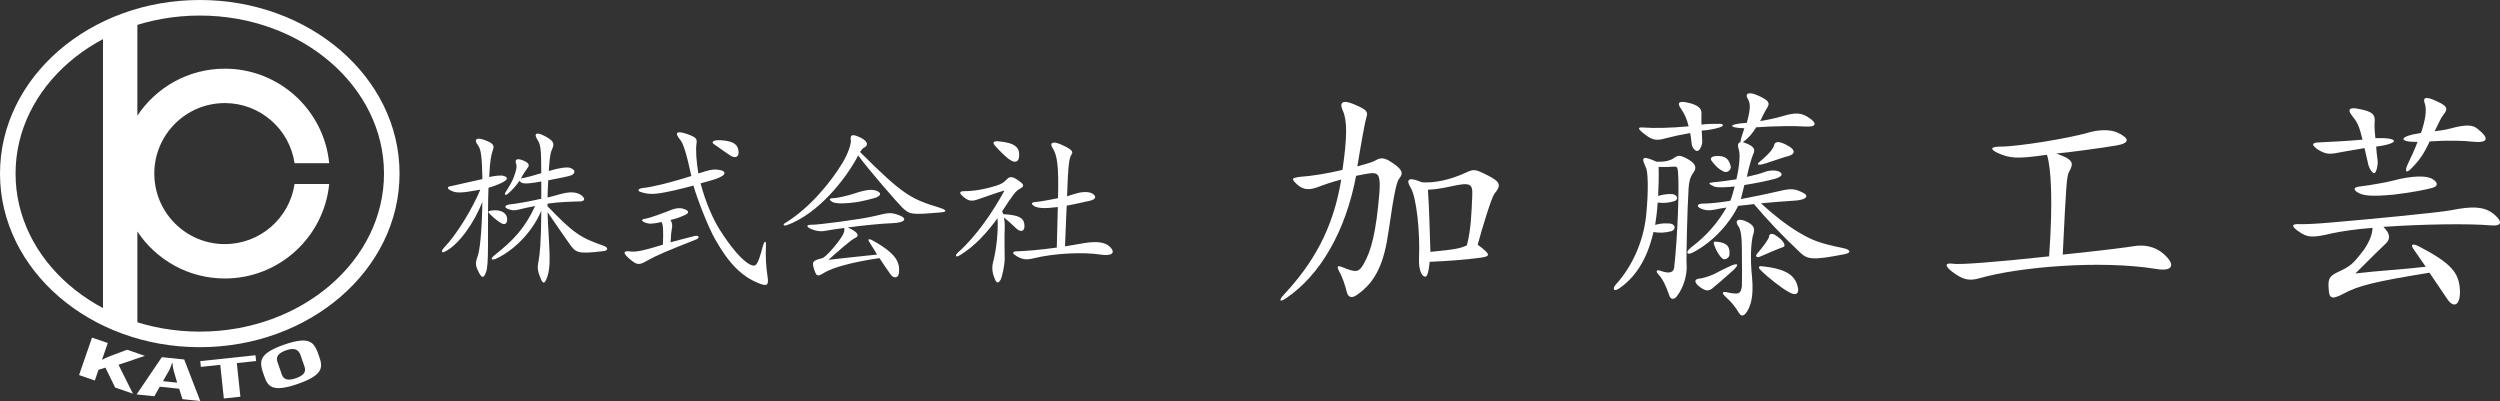 <?xml version="1.0" encoding="utf-8"?>
<!-- Generator: Adobe Illustrator 16.0.0, SVG Export Plug-In . SVG Version: 6.00 Build 0)  -->
<!DOCTYPE svg PUBLIC "-//W3C//DTD SVG 1.1//EN" "http://www.w3.org/Graphics/SVG/1.1/DTD/svg11.dtd">
<svg version="1.1" id="レイヤー_1" xmlns="http://www.w3.org/2000/svg" xmlns:xlink="http://www.w3.org/1999/xlink" x="0px"
	 y="0px" width="300.938px" height="48.27px" viewBox="0 0 300.938 48.27" enable-background="new 0 0 300.938 48.27"
	 xml:space="preserve">
<rect x="0" y="0" width="300.938" height="48.27" fill="#333333" stroke="none"/>
<g>
	<path fill="#FFFFFF" d="M58.803,22.606c-0.063,1.537-0.063,3.137-0.063,7.114c0,1.476-0.061,2.521-0.205,2.952
		c-0.308,0.882-0.534,0.922-1.023-0.145c-0.329-0.676-0.247-1.024,0.02-1.804c0.185-0.513,0.471-2.479,0.533-6.417
		c-0.943,2.399-2.728,5.064-4.469,5.966c-0.472,0.246-0.513-0.041-0.186-0.411c1.558-1.599,3.464-4.756,4.408-7.031
		c-2.419,0.45-2.952,0.431-3.629,0.062c-0.368-0.185-0.409-0.431,0.123-0.493c0.226-0.041,2.891-0.635,3.752-0.84
		c-0.041-3.075-0.227-3.67-0.533-4.08c-0.553-0.718-0.144-1.005,0.882-0.595c1.005,0.39,1.106,0.636,0.923,1.148
		c-0.206,0.614-0.349,1.209-0.452,3.279c0.697-0.164,1.456-0.225,1.723-0.143c0.533,0.143,0.533,0.41,0.041,0.697
		C60.401,22.032,59.644,22.359,58.803,22.606z M68.52,29.309c-0.943-1.353-1.62-2.315-2.604-3.771
		c0.021,1.045,0.041,1.188,0.145,3.014c0.164,2.809,0.164,4.039-0.309,5.104c-0.205,0.473-0.39,0.473-0.614,0
		c-0.391-0.942-0.493-1.332-0.328-2.11c0.184-0.942,0.328-2.439,0.349-6.171c-1.21,2.85-3.588,4.921-5.433,5.761
		c-0.574,0.247-0.76,0.041-0.227-0.39c2.296-1.805,3.669-3.261,4.92-5.945c-0.861,0.164-1.559,0.308-1.906,0.411
		c-0.637,0.164-0.902,0.123-1.374-0.063c-0.452-0.164-0.391-0.45,0.144-0.533c0.82-0.081,2.481-0.368,3.875-0.696
		c0-0.615,0-1.292,0-2.071c-2.112,0.37-2.358,0.267-2.625-0.082c-0.328,0.513-1.005,1.25-1.394,1.558
		c-0.35,0.268-0.473,0.104-0.246-0.245c0.431-0.656,0.84-1.395,0.982-1.825c0.287-0.8,0.37-1.209,0.246-1.579
		c-0.164-0.431,0.063-0.697,0.882-0.349c0.719,0.287,0.76,0.594,0.493,0.901c-0.164,0.227-0.452,0.615-0.8,1.271
		c0.103-0.041,0.226-0.082,0.369-0.082c0.184-0.021,1.395-0.35,2.091-0.574c0-3.116-0.103-3.485-0.472-4.039
		c-0.451-0.717-0.144-0.983,0.882-0.43c1.065,0.573,1.188,0.86,0.942,1.476c-0.225,0.512-0.308,0.677-0.45,2.728
		c1.394-0.41,2.192-0.472,2.501-0.391c0.737,0.206,0.737,0.656,0.246,0.903c-0.287,0.123-1.701,0.409-2.81,0.614
		c-0.041,0.595-0.061,1.353-0.082,2.07c0.635-0.144,1.148-0.308,1.477-0.39c1.147-0.329,1.886-0.288,2.438,0.02
		c0.697,0.432,0.615,0.842-0.021,0.842c-0.881,0.02-2.604,0.061-3.896,0.267c0,0.102,0,0.205,0,0.308
		c3.137,3.28,4.02,3.813,6.684,4.736c0.677,0.225,0.655,0.614,0,0.676C69.606,30.581,69.32,30.478,68.52,29.309z M60.381,26.89
		c-0.349-0.205-0.82-0.533-1.333-1.045c-0.39-0.369-0.348-0.452,0.206-0.513c1.025-0.123,1.641,0.287,1.764,0.799
		C61.161,26.869,60.812,27.116,60.381,26.89z"/>
	<path fill="#FFFFFF" d="M88.023,18.792c-0.247-0.144-1.148-0.779-2.132-1.477c-0.227-0.164-0.164-0.513,0.964-0.431
		c1.312,0.103,1.865,0.431,2.008,1.107C89.068,18.813,88.617,19.1,88.023,18.792z M91.262,34.066
		c-1.927-0.778-3.506-2.296-5.167-5.248c-0.902-1.579-2.193-4.981-2.623-6.479c-1.251,0.348-3.322,0.84-4.184,0.941
		c-0.963,0.123-1.497,0.063-2.214-0.185c-0.37-0.123-0.287-0.41,0.369-0.471c1.127-0.103,3.73-0.779,5.781-1.437
		c-0.615-2.849-1.004-3.977-1.354-4.366c-0.676-0.841-0.472-1.106,0.697-0.737c1.271,0.43,1.375,0.615,1.271,1.25
		c-0.103,0.635-0.02,2.11,0.227,3.547c1.62-0.533,1.989-0.533,2.624-0.41c0.636,0.123,0.677,0.471,0.206,0.738
		c-0.432,0.267-0.964,0.431-2.563,0.86c0.635,2.399,1.537,4.367,2.316,5.598c1.292,2.05,2.768,3.833,3.752,4.223
		c0.594,0.246,0.8,0.103,1.414-2.194c0.206-0.799,0.411-0.737,0.39-0.184c-0.061,1.537,0,2.46,0.206,3.896
		C92.533,34.292,92.369,34.537,91.262,34.066z M77.71,31.482c-0.84,0.472-1.105,0.39-1.987-0.369
		c-0.738-0.655-0.779-0.964,0.204-0.841c0.678,0.082,1.62-0.123,3.875-0.819c0.063-1.865,0.021-2.459-0.185-2.727
		c-1.168,0.268-1.517,0.227-1.926,0.082c-0.492-0.185-0.595-0.41,0.041-0.492c0.45-0.061,2.192-0.696,2.542-0.84
		c0.82-0.37,1.476-0.533,2.029-0.329c0.696,0.227,0.655,0.492,0.185,0.718c-0.492,0.226-0.984,0.431-1.784,0.614
		c0.227,0.328,0.268,0.677,0.145,1.21c-0.042,0.185-0.083,0.595-0.123,1.477c0.941-0.247,2.009-0.555,2.911-0.76
		c0.553-0.122,0.594,0.246,0.185,0.411C80.212,30.253,79.289,30.602,77.71,31.482z"/>
	<path fill="#FFFFFF" d="M108.591,24.963c-0.635-0.635-4.019-4.51-5.289-6.253c-1.496,2.891-4.838,7.032-8.549,8.385
		c-0.472,0.164-0.595-0.082-0.144-0.307c2.931-1.825,5.433-4.9,6.827-7.217c0.676-1.128,1.045-2.297,0.982-2.707
		c-0.103-0.655,0.164-0.778,1.149-0.308c0.88,0.431,1.045,0.943,0.389,1.25c-0.083,0.021-0.247,0.227-0.43,0.492
		c5.186,5.187,6.15,5.658,9.573,6.704c0.901,0.288,0.964,0.513,0.041,0.574C109.698,25.866,109.514,25.845,108.591,24.963z
		 M103.139,24.328c-1.374,0.205-2.481,0.205-2.911,0c-0.533-0.309-0.411-0.473,0.123-0.473c0.369,0,1.763-0.308,2.46-0.553
		c1.517-0.513,2.193-0.513,2.666-0.349c0.635,0.246,0.614,0.554,0,0.819C105.229,23.876,103.815,24.225,103.139,24.328z
		 M107.361,26.869c-1.271,0.041-3.486,0.267-5.311,0.513c1.333,0.594,1.456,1.046,0.8,1.312c-0.391,0.165-2.173,1.724-3.116,2.583
		c1.354-0.164,2.583-0.287,5.843-0.635c-0.246-0.431-0.553-0.902-0.861-1.394c-0.327-0.472-0.185-0.596,0.39-0.268
		c2.871,1.6,3.301,2.687,3.075,4.019c-0.082,0.431-0.573,0.555-0.943,0.082c-0.471-0.636-0.882-1.291-1.373-2.009
		c-3.363,0.472-5.762,1.21-6.582,1.723c-0.84,0.512-0.963,0.512-1.229-0.205c-0.35-1.087-0.309-1.189,0.942-1.518
		c0.471-0.164,1.886-1.824,2.399-2.687c0.225-0.369,0.287-0.676,0.225-0.943c-0.942,0.123-1.742,0.247-2.192,0.329
		c-0.656,0.144-1.291,0.021-1.784-0.206c-0.656-0.287-0.615-0.531,0.144-0.512c0.594,0.021,5.965-0.656,7.564-1.066
		c1.702-0.43,1.989-0.43,3.014-0.021C109.001,26.214,109.289,26.788,107.361,26.869z"/>
	<path fill="#FFFFFF" d="M121.616,19.264c-0.451-0.267-1.333-1.127-1.906-1.805c-0.226-0.328-0.144-0.492,0.472-0.45
		c2.009,0.184,2.542,0.738,2.501,1.701C122.682,19.53,122.169,19.633,121.616,19.264z M132.44,30.642
		c-1.968-0.308-5.433-0.185-8.017,0.451c-0.819,0.205-1.435,0.205-2.296-0.431c-0.267-0.205-0.226-0.409,0.287-0.409
		c1.127-0.042,2.747-0.165,4.798-0.452l0.123-4.879c-1.599,0.206-2.378,0.144-2.829-0.103c-0.431-0.287-0.368-0.45,0.082-0.491
		c0.801-0.082,1.743-0.268,2.77-0.473c0.102-3.895-0.083-5.146-0.656-6.048c-0.369-0.533-0.062-0.882,0.922-0.451
		c1.518,0.636,1.579,0.943,1.354,1.25c-0.287,0.41-0.41,1.395-0.532,5.022c0.409-0.123,0.696-0.227,1.065-0.328
		c0.717-0.226,1.517-0.247,1.946-0.021c0.637,0.37,0.411,0.738-0.246,0.883c-1.168,0.267-2.009,0.45-2.809,0.594l-0.205,4.899
		c0.8-0.122,1.456-0.245,2.296-0.39c1.62-0.267,2.584-0.082,3.096,0.431C134.408,30.499,133.732,30.847,132.44,30.642z
		 M122.272,27.443c-0.473-0.449-0.903-0.84-1.415-1.271c0.103,0.513,0.103,1.147,0.062,2.091c0,0.513,0,2.194,0.021,2.932
		c-0.021,0.8-0.309,2.152-0.492,2.48c-0.308,0.492-0.492,0.41-0.697-0.104c-0.308-0.696-0.37-1.333-0.226-1.947
		c0.431-1.579,0.656-3.875,0.554-5.352c-1.455,1.948-2.768,3.363-4.489,4.429c-0.554,0.349-0.737,0.103-0.206-0.369
		c2.153-1.928,4.102-4.776,5.536-7.401c-0.882,0.246-1.313,0.43-3.321,1.107c-0.718,0.246-1.188,0.123-1.866-0.574
		c-0.268-0.268-0.185-0.472,0.39-0.452c0.738,0,1.702-0.102,2.933-0.409c1.435-0.37,1.722-0.574,2.173-1.046
		c0.308-0.329,0.655-0.329,1.292,0.123c0.8,0.533,0.819,0.738,0.246,1.045c-0.492,0.268-0.718,0.553-2.133,2.706
		c0.042,0.104,0.083,0.227,0.124,0.349c1.783,0.104,2.418,0.391,2.542,1.17C123.44,27.854,122.886,28.059,122.272,27.443z"/>
	<path fill="#FFFFFF" d="M177.225,23.523c-0.091,2.059-0.149,4.174-0.656,6.023c-0.775,0.328-1.252,0.477-4.384,0.774
		c-0.061-1.76-0.149-5.485-0.298-7.484c0.835-0.03,1.58-0.149,2.563-0.357C176.986,21.912,177.284,22.062,177.225,23.523z
		 M168.457,21.465c0.418-0.567,0.478-0.955-0.774-1.819c-1.104-0.746-1.461-0.715-2.237-0.269c-0.357,0.179-1.104,0.388-2.056,0.656
		c0.445-2.744,0.953-5.518,1.072-5.845c0.238-0.716,0.119-0.955-1.341-1.581c-1.492-0.655-1.938-0.329-1.492,0.687
		c0.537,1.163,0.567,3.072-0.028,7.157c-1.73,0.417-3.729,0.745-5.101,0.834c-1.073,0.148-1.073,0.237-0.357,0.925
		c0.746,0.656,1.462,0.686,2.444,0.328c0.775-0.299,1.789-0.655,2.863-0.925c-0.985,6.083-3.52,10.229-6.889,13.837
		c-0.686,0.745-0.507,0.953,0.209,0.477c4.174-2.803,7.215-8.111,8.469-14.761c0.804-0.18,1.521-0.298,1.967-0.328
		c0.776,0,0.985,0.447,0.835,2.415c-0.388,4.711-0.983,6.948-1.878,8.499c-0.597,1.043-0.896,1.103-2.625,0.388
		c-0.537-0.209-0.626-0.06-0.387,0.417c0.477,0.865,0.715,1.641,0.982,2.625c0.149,0.626,0.598,0.745,1.193,0.328
		c2.326-1.61,3.28-3.876,3.817-7.634C167.861,22.837,168.159,21.793,168.457,21.465z M179.878,23.344
		c0.896-1.073,0.715-1.46-0.805-2.236c-1.52-0.775-1.67-0.774-2.684-0.298c-1.76,0.805-3.698,1.252-5.219,1.133
		c-1.938-0.805-1.849-0.148-1.312,0.745c0.626,1.104,1.103,5.129,0.955,8.439c-0.061,1.461,0.388,2.178,0.745,2.178
		c0.178,0,0.388-0.239,0.537-1.79c2.296-0.089,4.412-0.268,5.992-0.477c1.372-0.179,1.433-0.357-0.208-1.581
		C178.388,27.519,179.551,23.762,179.878,23.344z"/>
	<path fill="#FFFFFF" d="M214.687,29.725c0.238-0.059,0.238-0.686-1.043-1.461c-0.389-0.209-0.688-0.089-0.688,0.179
		c0,0.299-0.715,1.253-1.461,2.118c-0.238,0.269-0.06,0.537,0.447,0.298C212.63,30.561,213.912,29.994,214.687,29.725z
		 M207.053,15.323c0.478-0.148,0.447-0.417-0.029-0.417c-0.955,0-1.432,0-2.207,0.09c0-0.775-0.03-1.044,0-1.282
		c0.059-0.626-0.388-1.104-1.73-1.372c-1.044-0.238-1.191,0.089-0.774,0.687c0.447,0.655,0.745,1.252,0.955,2.178
		c-2.237,0.208-4.146,0.237-5.368,0.147c-0.716-0.06-0.835,0.061-0.149,0.627c1.104,0.896,1.551,1.015,2.804,0.655
		c0.655-0.179,1.878-0.447,2.892-0.626c0.09,0.359,0.148,0.925,0.209,1.432c0.089,0.389,0.447,0.807,0.715,0.717
		c0.27-0.061,0.567-0.775,0.537-1.135c-0.03-0.477-0.03-0.954-0.059-1.312C205.324,15.71,206.308,15.562,207.053,15.323z
		 M215.402,17.649c-1.163-0.716-1.7-0.655-1.819-0.238c-0.119,0.447-0.477,0.983-1.759,2.058c-0.388,0.298-0.328,0.537,0.775,0.179
		c1.58-0.507,2.235-0.774,2.684-0.864C216.028,18.572,216.178,18.125,215.402,17.649z M208.335,20.034
		c-0.179-0.775-0.536-1.343-1.789-1.252c-0.626,0.059-0.715,0.327-0.477,0.626c0.537,0.686,0.806,0.925,1.372,1.222
		C207.888,20.898,208.425,20.452,208.335,20.034z M222.082,30.59c0.835-0.179,0.656-0.537-0.179-0.716
		c-2.894-0.597-3.729-0.924-5.487-1.967c-1.551-0.955-2.892-2.028-4.441-3.431c1.252-0.119,2.652-0.238,4.085-0.327
		c1.432-0.089,1.699-0.596,1.014-0.925c-0.954-0.507-1.432-0.565-2.833-0.238c-1.759,0.417-3.34,0.716-4.682,0.983
		c0.12-0.417,0.269-1.163,0.418-1.699c1.162-0.179,2.563-0.448,3.696-0.747c0.896-0.268,0.926-0.596,0.598-0.804
		c-0.357-0.269-1.282-0.239-1.819-0.03c-0.596,0.239-1.342,0.418-2.177,0.597c0.299-1.372,0.597-2.355,0.774-2.743
		c0.3-0.598,0.09-0.985-1.252-1.433c0.687-0.478,1.163-1.073,1.609-1.789c2.207-0.148,4.593-0.179,5.904-0.09
		c1.372,0.09,1.551-0.417,0.18-1.222c-0.687-0.387-1.343-0.507-2.893-0.03c-0.835,0.238-1.642,0.417-2.715,0.597
		c0.328-0.655,0.598-1.252,0.865-1.641c0.327-0.537,0.179-0.834-1.044-1.4c-1.342-0.626-1.67-0.179-1.313,0.357
		c0.327,0.567,0.356,1.163-0.119,2.894c-2.355,0.148-2.236,0.596-0.298,0.655c-0.27,0.775-0.418,1.313-0.479,1.67
		c-0.269,0.06-0.356,0.358-0.208,0.834c0.238,0.567,0.089,2.118-0.269,3.639c-0.836,0.12-1.73,0.269-2.773,0.357
		c-0.627,0.061-0.656,0.18,0.089,0.508c0.358,0.148,1.283,0.118,2.476,0c-0.149,0.566-0.328,1.281-0.537,1.729
		c-1.371,0.208-2.445,0.328-3.25,0.328c-0.688,0-0.807,0.298-0.447,0.507c0.596,0.358,1.282,0.358,2.058,0.179
		c0.299-0.06,0.687-0.148,1.192-0.209c-1.014,1.761-2.354,3.37-4.264,4.802c-0.746,0.596-0.508,1.014,0.298,0.566
		c2.415-1.282,4.413-3.549,5.367-5.577c0.537-0.06,1.253-0.119,1.908-0.208c1.58,1.849,3.132,3.548,5.605,5.875
		C217.579,31.216,218.146,31.366,222.082,30.59z M203.862,20.75c0.417-0.597,0.238-1.043-0.656-1.58
		c-0.954-0.537-1.222-0.479-1.609-0.209c-0.567,0.418-1.253,0.537-2.178,0.507c-1.759-0.775-1.879-0.566-1.313,0.656
		c0.269,0.418,0.357,2.714,0.06,5.695c-0.298,3.19-1.7,6.292-3.668,8.438c-0.418,0.477-0.269,0.925,0.388,0.477
		c1.85-1.252,3.37-3.368,4.146-6.799c0.805,0.119,1.432,0.09,2.207-0.12c0.536-0.237,0.417-0.774-0.119-0.895
		c-0.597-0.06-1.134-0.06-1.879,0.148c0.119-0.686,0.238-1.67,0.298-2.684c0.834,0.089,1.341,0.03,2.027-0.179
		c0.477-0.148,0.418-0.715-0.208-0.834c-0.389-0.03-0.896-0.03-1.76,0.208c0.06-1.043,0.09-2.296,0.06-3.489
		c0.686,0.03,1.342,0,1.878-0.029c0.27-0.029,0.417,0.06,0.448,0.597c0.178,1.67-0.03,7.753-0.448,11.48
		c-0.059,0.626-0.477,0.865-1.61,0.478c-0.507-0.209-0.686,0-0.269,0.446c0.507,0.537,0.895,1.372,1.282,2.505
		c0.148,0.508,0.626,0.566,0.983,0c0.775-1.044,1.193-2.563,1.104-3.728c-0.061-0.955,0.089-6.77,0.238-9.184
		C203.325,21.823,203.444,21.316,203.862,20.75z M208.186,30.649c0.061-0.924-0.238-1.431-1.521-1.551
		c-0.388-0.059-0.447,0.061-0.297,0.448c0.269,0.746,0.656,1.342,1.014,1.609C207.56,31.306,208.156,31.126,208.186,30.649z
		 M211.108,27.996c0.119-0.537,0-0.865-0.775-1.282c-1.191-0.567-1.521-0.12-1.104,0.477c0.299,0.358,0.447,1.282,0.447,2.654
		c0.029,2.625,0.029,4.294,0,4.652c-0.148,0.895-0.357,0.984-1.789,0.687c-0.598-0.119-0.687,0.06-0.148,0.566
		c0.596,0.508,1.163,1.192,1.58,1.91c0.269,0.416,0.507,0.388,0.775,0.118c0.716-0.865,1.014-2.207,0.805-4.473
		C210.691,31.425,210.721,29.07,211.108,27.996z M208.544,32.618c0.896-0.807,0.716-1.074-0.446-0.508
		c-0.687,0.328-1.134,0.537-1.789,0.896c-0.775,0.327-1.282,0.477-1.79,0.537c-0.537,0.059-0.626,0.417,0,0.924
		c0.806,0.627,1.163,0.597,1.61,0.239C206.784,34.168,207.471,33.572,208.544,32.618z M216.387,34.466
		c-0.328-1.341-1.433-2.117-4.266-2.416c-0.536-0.059-0.477,0.209-0.089,0.567c0.686,0.686,2.505,2.146,3.34,2.563
		C216.267,35.689,216.625,35.271,216.387,34.466z"/>
	<path fill="#FFFFFF" d="M259.574,32.379c-6.738-1.104-16.58-0.238-21.261,1.103c-1.313,0.389-2.088,0.18-3.4-0.834
		c-0.895-0.716-0.715-1.044,0.21-0.895c0.775,0.119,4.949-0.179,11.54-0.896c0.478-6.59,0.238-10.795-0.269-12.227
		c-3.697,0.537-4.443,0.418-5.904-0.209c-1.014-0.478-0.864-0.774,0.327-0.774c2.147,0,8.261-1.015,10.407-1.641
		c1.373-0.417,2.773-0.446,3.639-0.06c1.551,0.716,1.49,1.282-0.03,1.552c-1.49,0.269-6.143,0.895-7.306,0.983
		c2.088,0.715,2.118,1.163,1.551,2.178c-0.299,0.536-0.356,1.372-0.774,9.988c4.322-0.446,7.901-0.895,8.558-1.014
		c1.163-0.208,2.535,0,3.579,0.925C261.931,31.873,261.573,32.707,259.574,32.379z"/>
	<path fill="#FFFFFF" d="M297.574,17.052c-0.925-0.119-2.893-0.178-5.1-0.03c-0.775,1.642-1.282,2.326-2.268,3.312
		c-0.507,0.536-0.805,0.356-0.387-0.537c0.417-0.896,0.864-1.819,1.192-2.713c-2.355,0.029-2.297-0.688,0.418-1.074
		c0.565-1.699,0.686-2.743,0.477-3.489c-0.269-0.685-0.089-1.043,1.372-0.357c1.371,0.626,1.431,0.925,0.835,1.67
		c-0.299,0.388-0.418,0.687-1.044,1.969c0.774-0.089,1.432-0.208,1.759-0.299c2.088-0.566,2.804-0.478,3.4,0
		C299.751,16.694,299.482,17.261,297.574,17.052z M285.825,20.839c-0.298,0.059-0.716-0.716-0.806-1.313
		c-0.148-0.655-0.269-1.192-0.389-1.699c-0.982,0.148-2.146,0.388-2.594,0.447c-1.581,0.328-1.998,0.357-3.012-0.269
		c-0.865-0.597-0.716-0.835,0.119-0.864c1.044-0.06,2.861-0.12,5.248-0.329c-0.417-1.729-0.656-2.146-1.313-2.952
		c-0.478-0.626-0.328-1.014,0.864-0.746c1.64,0.3,1.998,0.656,1.908,1.61c-0.029,0.359-0.029,0.746,0.09,1.909
		c2.684-0.119,3.221,0.597,0.09,1.015c0.029,0.447,0.089,1.015,0.179,1.699C286.272,19.795,286.063,20.779,285.825,20.839z
		 M292.743,22.628c-1.014,0.269-2.475,0.537-4.651,0.805c-2.625,0.239-3.697,0.149-4.384-0.328
		c-0.478-0.357-0.299-0.596,0.357-0.655c1.282-0.149,3.489-0.566,3.906-0.687c2.444-0.655,4.204-0.655,4.891-0.179
		C293.548,22.032,293.459,22.449,292.743,22.628z M299.87,27.131c-2.714-0.239-8.319-0.149-12.972,0.178
		c0.835,0.806,0.895,1.492,0.238,2.059c-0.269,0.238-1.699,1.64-3.607,3.549c2.713-0.329,5.993-0.508,8.469-0.807
		c-0.627-0.895-1.044-1.521-1.401-2.026c-0.446-0.598-0.299-0.835,0.478-0.479c3.966,2.059,4.95,3.19,5.039,5.367
		c0.061,1.879-0.805,2.147-1.55,0.985c-0.865-1.282-1.551-2.296-2.117-3.132c-6.562,1.073-8.588,1.551-10.407,2.563
		c-1.4,0.716-1.67,0.537-1.729-0.656c-0.09-1.133,0.089-1.461,0.954-1.908c1.67-0.775,1.907-0.954,3.279-2.743
		c0.656-0.955,1.043-1.879,1.043-2.655c-1.968,0.149-3.727,0.418-4.859,0.656c-2.476,0.597-2.981,0.507-4.056-0.238
		c-0.896-0.626-0.806-0.895,0.029-0.865c0.507,0.03,2.177-0.029,4.056-0.209c3.937-0.328,12.911-1.191,14.283-1.461
		c2.505-0.507,4.086-0.507,5.278,0.566C301.271,26.714,301.122,27.25,299.87,27.131z"/>
</g>
<g>
	<g>
		<g>
			<g>
				<defs>
					<ellipse id="SVGID_1_" cx="24.048" cy="20.896" rx="23.112" ry="19.96"/>
				</defs>
				<clipPath id="SVGID_2_">
					<use xlink:href="#SVGID_1_"  overflow="visible"/>
				</clipPath>
				<path clip-path="url(#SVGID_2_)" fill="#FFFFFF" d="M27.063,29.384c-4.688,0-8.489-3.801-8.489-8.488s3.8-8.488,8.489-8.488
					c4.264,0,7.792,3.143,8.396,7.237h4.169C39,13.258,33.616,8.268,27.063,8.268c-4.396,0-8.268,2.249-10.527,5.657V0.204h-4.139
					v41.384h4.139V27.867c2.261,3.407,6.131,5.655,10.527,5.655c6.553,0,11.937-4.988,12.564-11.375h-4.169
					C34.855,26.242,31.327,29.384,27.063,29.384z"/>
			</g>
		</g>
	</g>
	<ellipse fill="none" stroke="#FFFFFF" stroke-width="1.872" cx="24.048" cy="20.896" rx="23.112" ry="19.96"/>
	<path fill="#FFFFFF" d="M9.518,45.148l1.56-4.511l1.896,0.655l-0.693,2.003l0.027,0.009c0.421-0.251,1.045-0.479,1.564-0.67
		l1.428-0.537l2.139,0.739l-3.173,1.07L16,47.389l-2.139-0.739l-1.171-2.396l-0.831,0.257l-0.447,1.293L9.518,45.148z"/>
	<path fill="#FFFFFF" d="M20.353,44.6c0.123-0.211,0.187-0.422,0.268-0.638c0.025-0.106,0.064-0.21,0.104-0.31l0.027,0.003
		c0.019,0.105,0.035,0.216,0.038,0.324c0.035,0.228,0.056,0.447,0.132,0.68l0.402,1.403l-1.709-0.177L20.353,44.6z M18.58,47.7
		l0.65-1.149l2.336,0.242l0.401,1.257l2.138,0.221l-1.932-4.998l-2.691-0.278l-3.04,4.484L18.58,47.7z"/>
	<path fill="#FFFFFF" d="M24.106,43.469l6.648-0.707l0.074,0.697l-2.322,0.246l0.432,4.049l-1.994,0.212l-0.43-4.05l-2.335,0.248
		L24.106,43.469z"/>
	<path fill="#FFFFFF" d="M33.472,43.779c-0.122-0.348-0.519-1.093,0.97-1.611c1.406-0.489,1.645,0.324,1.77,0.686l0.402,1.154
		c0.15,0.433,0.353,1.056-1,1.527c-1.298,0.451-1.577-0.132-1.707-0.505L33.472,43.779z M31.813,45.287
		c0.419,1.201,0.927,2.009,4.038,0.926c3.109-1.083,3.007-2.031,2.589-3.233l-0.225-0.643c-0.479-1.12-0.979-1.902-4.009-0.849
		c-3.03,1.055-2.935,1.979-2.617,3.154L31.813,45.287z"/>
</g>
</svg>
